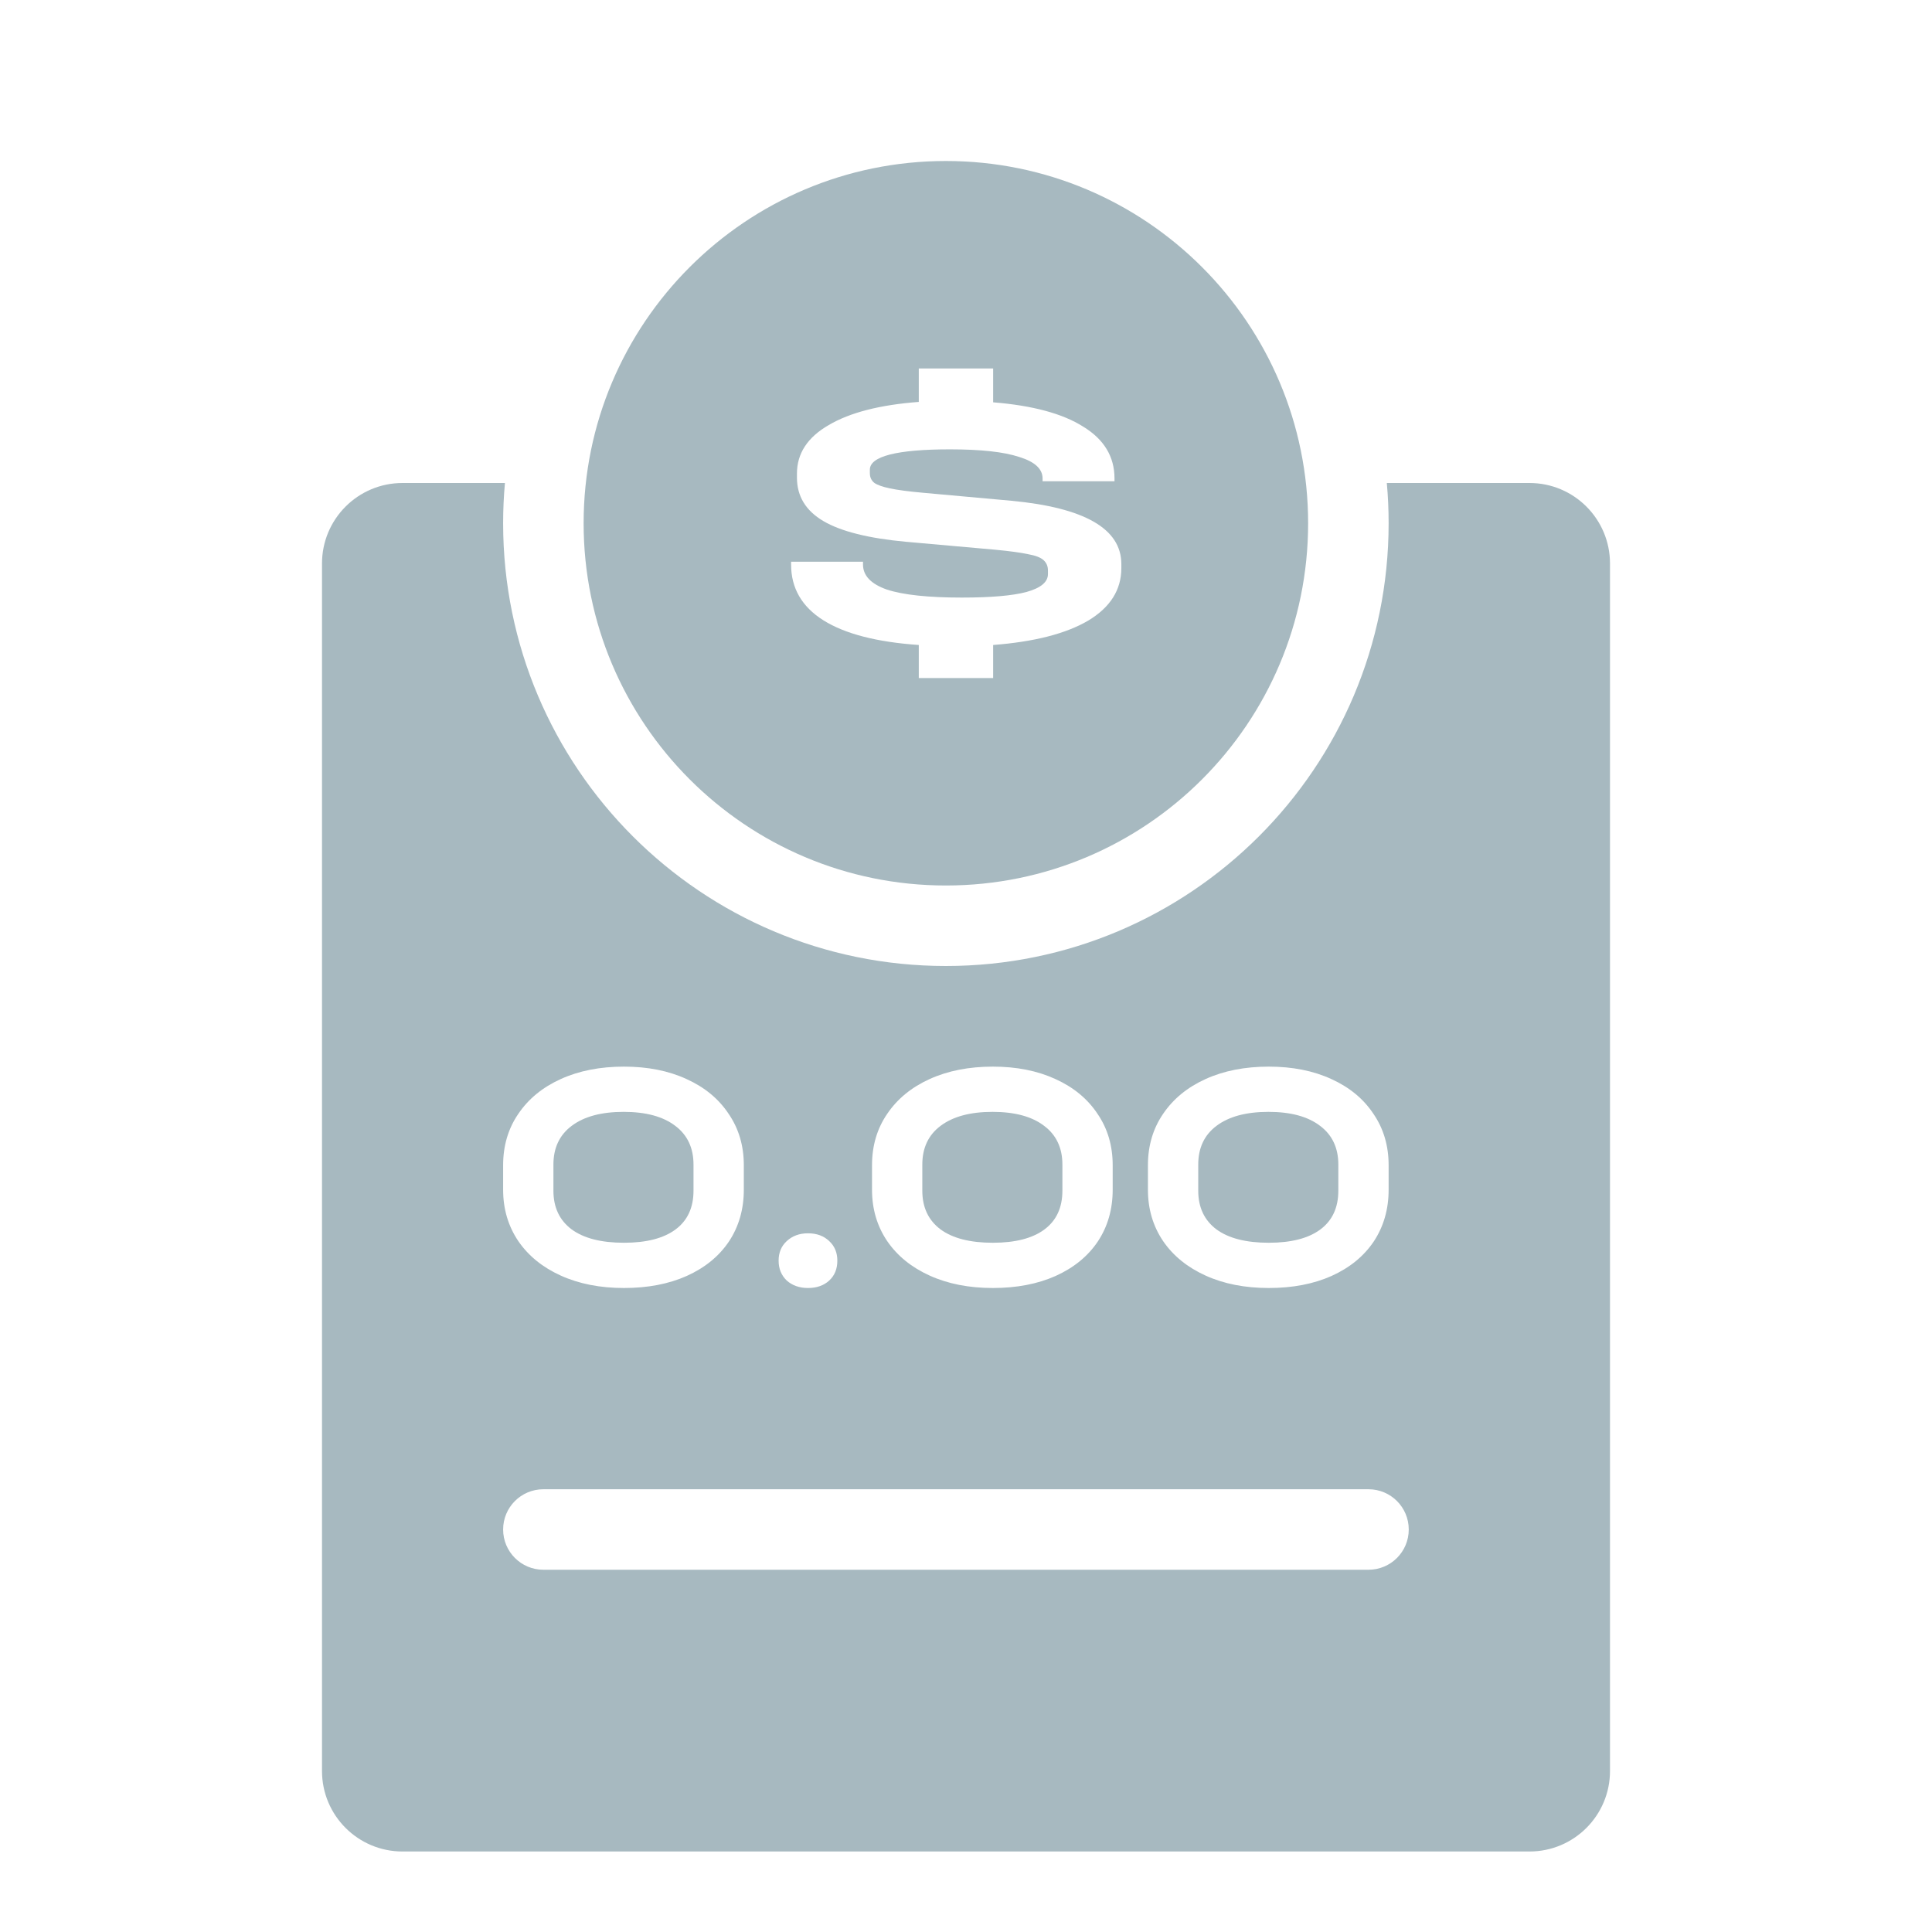 <svg width="96" height="96" viewBox="0 0 96 96" fill="none" xmlns="http://www.w3.org/2000/svg">
<path fill-rule="evenodd" clip-rule="evenodd" d="M47 44C56.941 44 65 35.941 65 26C65 16.059 56.941 8 47 8C37.059 8 29 16.059 29 26C29 35.941 37.059 44 47 44ZM55.719 28.03C55.719 26.274 53.895 25.225 50.249 24.882L45.873 24.486C45.143 24.42 44.592 24.347 44.219 24.268C43.847 24.189 43.587 24.096 43.441 23.991C43.296 23.872 43.223 23.713 43.223 23.515V23.337C43.223 23.007 43.555 22.756 44.219 22.585C44.9 22.413 45.897 22.328 47.21 22.328C48.733 22.328 49.876 22.453 50.638 22.704C51.416 22.941 51.805 23.298 51.805 23.773V23.912H55.379V23.773C55.379 22.691 54.86 21.832 53.823 21.199C52.801 20.552 51.31 20.149 49.349 19.991V18.308H45.654V19.971C43.725 20.116 42.234 20.499 41.181 21.12C40.127 21.727 39.6 22.532 39.6 23.535V23.733C39.6 24.657 40.038 25.377 40.913 25.892C41.788 26.406 43.158 26.75 45.022 26.921L49.471 27.317C50.168 27.383 50.703 27.456 51.075 27.535C51.448 27.601 51.708 27.7 51.853 27.832C51.999 27.964 52.072 28.136 52.072 28.347V28.525C52.072 28.921 51.716 29.218 51.002 29.416C50.306 29.601 49.236 29.693 47.793 29.693C46.124 29.693 44.884 29.561 44.074 29.297C43.279 29.02 42.882 28.604 42.882 28.05V27.911H39.309V28.05C39.309 29.224 39.843 30.148 40.913 30.822C41.983 31.495 43.563 31.904 45.654 32.049V33.693H49.349V32.049C51.391 31.891 52.964 31.488 54.066 30.841C55.168 30.181 55.719 29.31 55.719 28.228V28.03Z" fill="#A7B9C0"/>
<path d="M31.005 61.752C32.123 61.752 32.979 61.53 33.571 61.088C34.164 60.646 34.46 60.004 34.46 59.163V57.869C34.46 57.039 34.158 56.397 33.555 55.944C32.951 55.48 32.095 55.248 30.988 55.248C29.881 55.248 29.02 55.48 28.405 55.944C27.801 56.397 27.499 57.039 27.499 57.869V59.163C27.499 59.994 27.801 60.635 28.405 61.088C29.009 61.53 29.876 61.752 31.005 61.752Z" fill="#A7B9C0"/>
<path d="M49.335 61.752C50.453 61.752 51.309 61.53 51.901 61.088C52.494 60.646 52.79 60.004 52.79 59.163V57.869C52.79 57.039 52.488 56.397 51.884 55.944C51.281 55.48 50.425 55.248 49.318 55.248C48.211 55.248 47.35 55.48 46.735 55.944C46.131 56.397 45.829 57.039 45.829 57.869V59.163C45.829 59.994 46.131 60.635 46.735 61.088C47.339 61.53 48.205 61.752 49.335 61.752Z" fill="#A7B9C0"/>
<path d="M65.612 61.088C65.019 61.53 64.164 61.752 63.045 61.752C61.916 61.752 61.049 61.53 60.445 61.088C59.842 60.635 59.54 59.994 59.54 59.163V57.869C59.54 57.039 59.842 56.397 60.445 55.944C61.06 55.48 61.922 55.248 63.029 55.248C64.136 55.248 64.991 55.48 65.595 55.944C66.199 56.397 66.501 57.039 66.501 57.869V59.163C66.501 60.004 66.204 60.646 65.612 61.088Z" fill="#A7B9C0"/>
<path fill-rule="evenodd" clip-rule="evenodd" d="M20 24H25.09C25.03 24.659 25 25.326 25 26C25 38.15 34.85 48 47 48C59.15 48 69 38.15 69 26C69 25.326 68.97 24.659 68.91 24H76C78.209 24 80 25.791 80 28V88C80 90.209 78.209 92 76 92H20C17.791 92 16 90.209 16 88V28C16 25.791 17.791 24 20 24ZM31.005 64C29.82 64 28.774 63.795 27.868 63.385C26.962 62.975 26.258 62.404 25.755 61.671C25.252 60.926 25 60.075 25 59.115V57.901C25 56.931 25.252 56.079 25.755 55.346C26.258 54.602 26.962 54.025 27.868 53.615C28.774 53.205 29.82 53 31.005 53C32.179 53 33.214 53.205 34.108 53.615C35.014 54.025 35.713 54.602 36.205 55.346C36.708 56.079 36.96 56.931 36.96 57.901V59.115C36.96 60.085 36.714 60.943 36.222 61.687C35.73 62.42 35.031 62.992 34.125 63.401C33.23 63.8 32.19 64 31.005 64ZM25 76C25 74.895 25.895 74 27 74H68C69.105 74 70 74.895 70 76C70 77.105 69.105 78 68 78H27C25.895 78 25 77.105 25 76ZM39.091 63.628C39.371 63.876 39.723 64 40.148 64C40.584 64 40.936 63.876 41.205 63.628C41.473 63.38 41.607 63.051 41.607 62.641C41.607 62.242 41.473 61.919 41.205 61.671C40.936 61.412 40.584 61.282 40.148 61.282C39.723 61.282 39.371 61.412 39.091 61.671C38.823 61.919 38.689 62.242 38.689 62.641C38.689 63.04 38.823 63.369 39.091 63.628ZM49.335 64C48.15 64 47.104 63.795 46.198 63.385C45.292 62.975 44.588 62.404 44.085 61.671C43.581 60.926 43.33 60.075 43.33 59.115V57.901C43.33 56.931 43.581 56.079 44.085 55.346C44.588 54.602 45.292 54.025 46.198 53.615C47.104 53.205 48.15 53 49.335 53C50.509 53 51.543 53.205 52.438 53.615C53.344 54.025 54.043 54.602 54.535 55.346C55.038 56.079 55.289 56.931 55.289 57.901V59.115C55.289 60.085 55.044 60.943 54.551 61.687C54.059 62.42 53.361 62.992 52.455 63.401C51.56 63.8 50.52 64 49.335 64ZM59.909 63.385C60.814 63.795 61.86 64 63.045 64C64.231 64 65.271 63.8 66.165 63.401C67.071 62.992 67.77 62.42 68.262 61.687C68.754 60.943 69 60.085 69 59.115V57.901C69 56.931 68.748 56.079 68.245 55.346C67.753 54.602 67.054 54.025 66.148 53.615C65.254 53.205 64.219 53 63.045 53C61.86 53 60.814 53.205 59.909 53.615C59.003 54.025 58.298 54.602 57.795 55.346C57.292 56.079 57.04 56.931 57.04 57.901V59.115C57.04 60.075 57.292 60.926 57.795 61.671C58.298 62.404 59.003 62.975 59.909 63.385Z" fill="#A7B9C0"/>
</svg>
